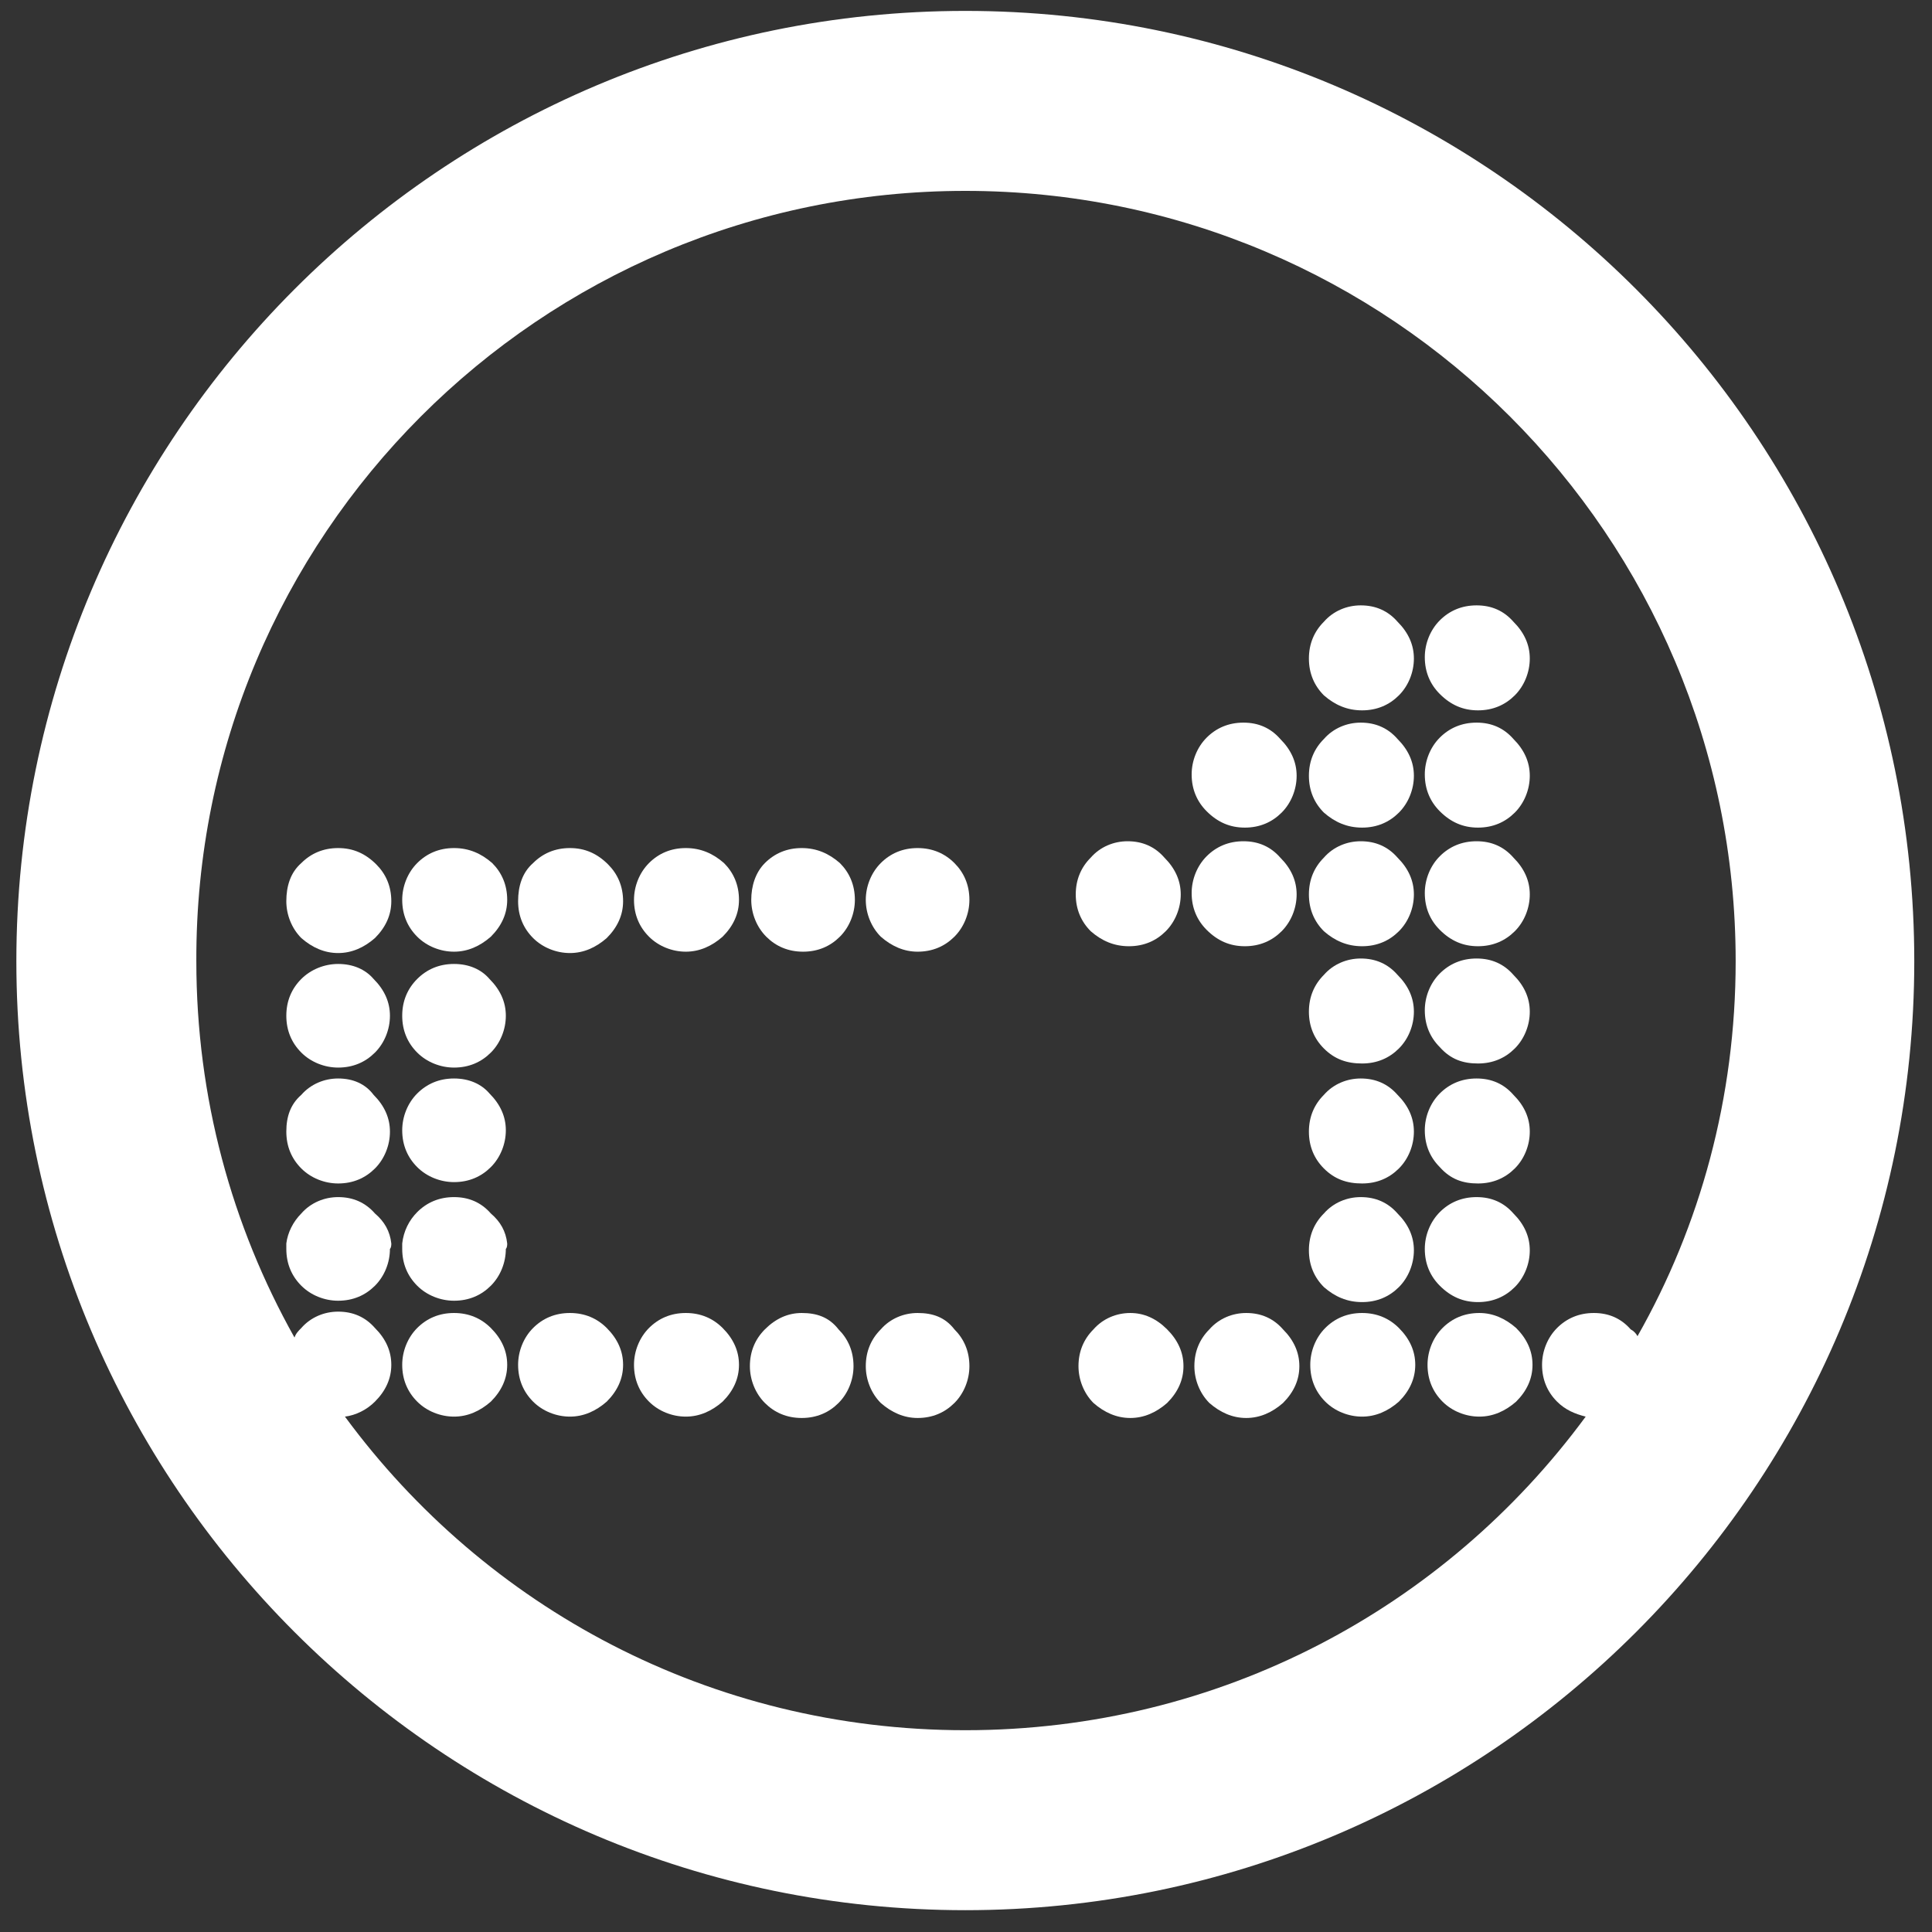 <?xml version="1.0" encoding="utf-8"?>
<!-- Generator: Adobe Illustrator 27.5.0, SVG Export Plug-In . SVG Version: 6.00 Build 0)  -->
<svg version="1.1" id="Ebene_1" xmlns="http://www.w3.org/2000/svg" xmlns:xlink="http://www.w3.org/1999/xlink" x="0px" y="0px"
	 viewBox="0 0 141.7 141.7" style="enable-background:new 0 0 141.7 141.7;" xml:space="preserve">
<rect x="0" y="0" width="141.7" height="141.7" fill="#333333" stroke="none"/>
<style type="text/css">
	.st0{fill:#FFFFFF;}
</style>
<g>
	<path class="st0" d="M70.8,0.8C32.4,0.8,1.2,32,1.2,70.5c0,38.4,31.2,69.6,69.6,69.6c38.4,0,69.6-31.2,69.6-69.6
		C140.4,32,109.2,0.8,70.8,0.8z M70.8,126.9c-18.7,0-35.2-9-45.5-23c0.8-0.1,1.6-0.5,2.2-1.1c0.8-0.8,1.2-1.7,1.2-2.7
		c0-1-0.4-1.9-1.2-2.7c-0.7-0.8-1.6-1.2-2.7-1.2c-1,0-2,0.4-2.7,1.2c-0.2,0.2-0.4,0.4-0.5,0.7c-4.6-8.2-7.2-17.6-7.2-27.6
		C14.3,39.3,39.6,14,70.8,14c31.2,0,56.5,25.3,56.5,56.5c0,10-2.6,19.4-7.2,27.5c-0.1-0.2-0.3-0.4-0.5-0.5c-0.7-0.8-1.6-1.2-2.7-1.2
		c-1.1,0-2,0.4-2.7,1.1c-0.7,0.7-1.1,1.7-1.1,2.7c0,1.1,0.4,2,1.1,2.7c0.6,0.6,1.3,0.9,2.1,1.1C106,117.9,89.5,126.9,70.8,126.9z"/>
	<path class="st0" d="M41.8,96.3c-1.1,0-2,0.4-2.7,1.1c-0.7,0.7-1.1,1.7-1.1,2.7c0,1.1,0.4,2,1.1,2.7c0.7,0.7,1.7,1.1,2.7,1.1
		c1,0,1.9-0.4,2.7-1.1c0.8-0.8,1.2-1.7,1.2-2.7c0-1-0.4-1.9-1.2-2.7C43.8,96.7,42.9,96.3,41.8,96.3z"/>
	<path class="st0" d="M58.8,96.3c-1,0-1.9,0.4-2.7,1.2c-0.7,0.7-1.1,1.6-1.1,2.7c0,1,0.4,2,1.1,2.7c0.7,0.7,1.6,1.1,2.7,1.1
		c1.1,0,2-0.4,2.7-1.1c0.7-0.7,1.1-1.7,1.1-2.7c0-1.1-0.4-2-1.1-2.7C60.8,96.6,59.9,96.3,58.8,96.3z"/>
	<path class="st0" d="M67.3,96.3c-1,0-2,0.4-2.7,1.2c-0.7,0.7-1.1,1.6-1.1,2.7c0,1,0.4,2,1.1,2.7c0.8,0.7,1.7,1.1,2.7,1.1
		c1.1,0,2-0.4,2.7-1.1c0.7-0.7,1.1-1.7,1.1-2.7c0-1.1-0.4-2-1.1-2.7C69.3,96.6,68.4,96.3,67.3,96.3z"/>
	<path class="st0" d="M33.3,96.3c-1.1,0-2,0.4-2.7,1.1c-0.7,0.7-1.1,1.7-1.1,2.7c0,1.1,0.4,2,1.1,2.7c0.7,0.7,1.7,1.1,2.7,1.1
		c1,0,1.9-0.4,2.7-1.1c0.8-0.8,1.2-1.7,1.2-2.7c0-1-0.4-1.9-1.2-2.7C35.3,96.7,34.4,96.3,33.3,96.3z"/>
	<path class="st0" d="M37.2,91.2c-0.1-0.9-0.5-1.6-1.2-2.2c-0.7-0.8-1.6-1.2-2.7-1.2c-1.1,0-2,0.4-2.7,1.1c-0.6,0.6-1,1.4-1.1,2.3v0
		c0,0.1,0,0.3,0,0.4c0,1.1,0.4,2,1.1,2.7c0.7,0.7,1.7,1.1,2.7,1.1c1.1,0,2-0.4,2.7-1.1c0.7-0.7,1.1-1.7,1.1-2.7
		C37.2,91.5,37.2,91.3,37.2,91.2L37.2,91.2z"/>
	<path class="st0" d="M28.7,91.2c-0.1-0.9-0.5-1.6-1.2-2.2c-0.7-0.8-1.6-1.2-2.7-1.2c-1,0-2,0.4-2.7,1.2c-0.6,0.6-1,1.4-1.1,2.2v0
		c0,0.1,0,0.3,0,0.4c0,1.1,0.4,2,1.1,2.7c0.7,0.7,1.7,1.1,2.7,1.1c1.1,0,2-0.4,2.7-1.1c0.7-0.7,1.1-1.7,1.1-2.7
		C28.7,91.5,28.7,91.3,28.7,91.2L28.7,91.2z"/>
	<path class="st0" d="M50.3,96.3c-1.1,0-2,0.4-2.7,1.1c-0.7,0.7-1.1,1.7-1.1,2.7c0,1.1,0.4,2,1.1,2.7c0.7,0.7,1.7,1.1,2.7,1.1
		c1,0,1.9-0.4,2.7-1.1c0.8-0.8,1.2-1.7,1.2-2.7c0-1-0.4-1.9-1.2-2.7C52.3,96.7,51.4,96.3,50.3,96.3z"/>
	<path class="st0" d="M33.3,79.1c-1.1,0-2,0.4-2.7,1.1c-0.7,0.7-1.1,1.7-1.1,2.7c0,1.1,0.4,2,1.1,2.7c0.7,0.7,1.7,1.1,2.7,1.1
		c1.1,0,2-0.4,2.7-1.1c0.7-0.7,1.1-1.7,1.1-2.7c0-1-0.4-1.9-1.2-2.7C35.3,79.5,34.4,79.1,33.3,79.1z"/>
	<path class="st0" d="M41.8,62.2c-1.1,0-2,0.4-2.7,1.1C38.3,64,38,65,38,66.1c0,1.1,0.4,2,1.1,2.7c0.7,0.7,1.7,1.1,2.7,1.1
		c1,0,1.9-0.4,2.7-1.1c0.8-0.8,1.2-1.7,1.2-2.7c0-1.1-0.4-2-1.1-2.7C43.8,62.6,42.9,62.2,41.8,62.2z"/>
	<path class="st0" d="M24.8,62.2c-1.1,0-2,0.4-2.7,1.1C21.3,64,21,65,21,66.1c0,1,0.4,2,1.1,2.7c0.8,0.7,1.7,1.1,2.7,1.1
		c1,0,1.9-0.4,2.7-1.1c0.8-0.8,1.2-1.7,1.2-2.7c0-1.1-0.4-2-1.1-2.7C26.8,62.6,25.9,62.2,24.8,62.2z"/>
	<path class="st0" d="M33.3,70.7c-1.1,0-2,0.4-2.7,1.1c-0.7,0.7-1.1,1.6-1.1,2.7c0,1.1,0.4,2,1.1,2.7c0.7,0.7,1.7,1.1,2.7,1.1
		c1.1,0,2-0.4,2.7-1.1c0.7-0.7,1.1-1.7,1.1-2.7c0-1-0.4-1.9-1.2-2.7C35.3,71.1,34.4,70.7,33.3,70.7z"/>
	<path class="st0" d="M24.8,70.7c-1,0-2,0.4-2.7,1.1c-0.7,0.7-1.1,1.6-1.1,2.7c0,1.1,0.4,2,1.1,2.7c0.7,0.7,1.7,1.1,2.7,1.1
		c1.1,0,2-0.4,2.7-1.1c0.7-0.7,1.1-1.7,1.1-2.7c0-1-0.4-1.9-1.2-2.7C26.8,71.1,25.9,70.7,24.8,70.7z"/>
	<path class="st0" d="M24.8,79.1c-1,0-2,0.4-2.7,1.2C21.3,81,21,81.9,21,83c0,1.1,0.4,2,1.1,2.7c0.7,0.7,1.7,1.1,2.7,1.1
		c1.1,0,2-0.4,2.7-1.1c0.7-0.7,1.1-1.7,1.1-2.7c0-1-0.4-1.9-1.2-2.7C26.8,79.5,25.9,79.1,24.8,79.1z"/>
	<path class="st0" d="M33.3,62.2c-1.1,0-2,0.4-2.7,1.1c-0.7,0.7-1.1,1.7-1.1,2.7c0,1.1,0.4,2,1.1,2.7c0.7,0.7,1.7,1.1,2.7,1.1
		c1,0,1.9-0.4,2.7-1.1c0.8-0.8,1.2-1.7,1.2-2.7c0-1.1-0.4-2-1.1-2.7C35.3,62.6,34.4,62.2,33.3,62.2z"/>
	<path class="st0" d="M67.3,62.2c-1.1,0-2,0.4-2.7,1.1c-0.7,0.7-1.1,1.7-1.1,2.7c0,1,0.4,2,1.1,2.7c0.8,0.7,1.7,1.1,2.7,1.1
		c1.1,0,2-0.4,2.7-1.1c0.7-0.7,1.1-1.7,1.1-2.7c0-1.1-0.4-2-1.1-2.7C69.3,62.6,68.4,62.2,67.3,62.2z"/>
	<path class="st0" d="M58.8,62.2c-1.1,0-2,0.4-2.7,1.1c-0.7,0.7-1,1.7-1,2.7c0,1,0.4,2,1.1,2.7c0.7,0.7,1.6,1.1,2.7,1.1
		c1.1,0,2-0.4,2.7-1.1c0.7-0.7,1.1-1.7,1.1-2.7c0-1.1-0.4-2-1.1-2.7C60.8,62.6,59.9,62.2,58.8,62.2z"/>
	<path class="st0" d="M50.3,62.2c-1.1,0-2,0.4-2.7,1.1c-0.7,0.7-1.1,1.7-1.1,2.7c0,1.1,0.4,2,1.1,2.7c0.7,0.7,1.7,1.1,2.7,1.1
		c1,0,1.9-0.4,2.7-1.1c0.8-0.8,1.2-1.7,1.2-2.7c0-1.1-0.4-2-1.1-2.7C52.3,62.6,51.4,62.2,50.3,62.2z"/>
	<path class="st0" d="M99.9,86.8c1.1,0,2-0.4,2.7-1.1c0.7-0.7,1.1-1.7,1.1-2.7c0-1-0.4-1.9-1.2-2.7c-0.7-0.8-1.6-1.2-2.7-1.2
		c-1,0-2,0.4-2.7,1.2c-0.7,0.7-1.1,1.6-1.1,2.7c0,1.1,0.4,2,1.1,2.7C97.9,86.5,98.8,86.8,99.9,86.8z"/>
	<path class="st0" d="M108.4,86.8c1.1,0,2-0.4,2.7-1.1c0.7-0.7,1.1-1.7,1.1-2.7c0-1-0.4-1.9-1.2-2.7c-0.7-0.8-1.6-1.2-2.7-1.2
		c-1.1,0-2,0.4-2.7,1.1c-0.7,0.7-1.1,1.7-1.1,2.7c0,1.1,0.4,2,1.1,2.7C106.4,86.5,107.3,86.8,108.4,86.8z"/>
	<path class="st0" d="M99.9,95.5c1.1,0,2-0.4,2.7-1.1c0.7-0.7,1.1-1.7,1.1-2.7c0-1-0.4-1.9-1.2-2.7c-0.7-0.8-1.6-1.2-2.7-1.2
		c-1,0-2,0.4-2.7,1.2c-0.7,0.7-1.1,1.6-1.1,2.7c0,1.1,0.4,2,1.1,2.7C97.9,95.1,98.8,95.5,99.9,95.5z"/>
	<path class="st0" d="M108.4,95.5c1.1,0,2-0.4,2.7-1.1c0.7-0.7,1.1-1.7,1.1-2.7c0-1-0.4-1.9-1.2-2.7c-0.7-0.8-1.6-1.2-2.7-1.2
		c-1.1,0-2,0.4-2.7,1.1c-0.7,0.7-1.1,1.7-1.1,2.7c0,1.1,0.4,2,1.1,2.7C106.4,95.1,107.3,95.5,108.4,95.5z"/>
	<path class="st0" d="M91.4,96.3c-1,0-2,0.4-2.7,1.2c-0.7,0.7-1.1,1.6-1.1,2.7c0,1,0.4,2,1.1,2.7c0.8,0.7,1.7,1.1,2.7,1.1
		c1,0,1.9-0.4,2.7-1.1c0.8-0.8,1.2-1.7,1.2-2.7c0-1-0.4-1.9-1.2-2.7C93.4,96.7,92.5,96.3,91.4,96.3z"/>
	<path class="st0" d="M99.9,96.3c-1.1,0-2,0.4-2.7,1.1c-0.7,0.7-1.1,1.7-1.1,2.7c0,1.1,0.4,2,1.1,2.7c0.7,0.7,1.7,1.1,2.7,1.1
		c1,0,1.9-0.4,2.7-1.1c0.8-0.8,1.2-1.7,1.2-2.7c0-1-0.4-1.9-1.2-2.7C101.9,96.7,101,96.3,99.9,96.3z"/>
	<path class="st0" d="M108.5,96.3c-1.1,0-2,0.4-2.7,1.1c-0.7,0.7-1.1,1.7-1.1,2.7c0,1.1,0.4,2,1.1,2.7c0.7,0.7,1.7,1.1,2.7,1.1
		c1,0,1.9-0.4,2.7-1.1c0.8-0.8,1.2-1.7,1.2-2.7c0-1-0.4-1.9-1.2-2.7C110.4,96.7,109.5,96.3,108.5,96.3z"/>
	<path class="st0" d="M99.9,69.4c1.1,0,2-0.4,2.7-1.1c0.7-0.7,1.1-1.7,1.1-2.7c0-1-0.4-1.9-1.2-2.7c-0.7-0.8-1.6-1.2-2.7-1.2
		c-1,0-2,0.4-2.7,1.2c-0.7,0.7-1.1,1.6-1.1,2.7c0,1.1,0.4,2,1.1,2.7C97.9,69,98.8,69.4,99.9,69.4z"/>
	<path class="st0" d="M108.4,69.4c1.1,0,2-0.4,2.7-1.1c0.7-0.7,1.1-1.7,1.1-2.7c0-1-0.4-1.9-1.2-2.7c-0.7-0.8-1.6-1.2-2.7-1.2
		c-1.1,0-2,0.4-2.7,1.1c-0.7,0.7-1.1,1.7-1.1,2.7c0,1.1,0.4,2,1.1,2.7C106.4,69,107.3,69.4,108.4,69.4z"/>
	<path class="st0" d="M99.9,78c1.1,0,2-0.4,2.7-1.1c0.7-0.7,1.1-1.7,1.1-2.7c0-1-0.4-1.9-1.2-2.7c-0.7-0.8-1.6-1.2-2.7-1.2
		c-1,0-2,0.4-2.7,1.2c-0.7,0.7-1.1,1.6-1.1,2.7c0,1.1,0.4,2,1.1,2.7C97.9,77.7,98.8,78,99.9,78z"/>
	<path class="st0" d="M108.4,78c1.1,0,2-0.4,2.7-1.1c0.7-0.7,1.1-1.7,1.1-2.7c0-1-0.4-1.9-1.2-2.7c-0.7-0.8-1.6-1.2-2.7-1.2
		c-1.1,0-2,0.4-2.7,1.1c-0.7,0.7-1.1,1.7-1.1,2.7c0,1.1,0.4,2,1.1,2.7C106.4,77.7,107.3,78,108.4,78z"/>
	<path class="st0" d="M99.9,52.1c1.1,0,2-0.4,2.7-1.1c0.7-0.7,1.1-1.7,1.1-2.7c0-1-0.4-1.9-1.2-2.7c-0.7-0.8-1.6-1.2-2.7-1.2
		c-1,0-2,0.4-2.7,1.2c-0.7,0.7-1.1,1.6-1.1,2.7c0,1.1,0.4,2,1.1,2.7C97.9,51.7,98.8,52.1,99.9,52.1z"/>
	<path class="st0" d="M108.4,52.1c1.1,0,2-0.4,2.7-1.1c0.7-0.7,1.1-1.7,1.1-2.7c0-1-0.4-1.9-1.2-2.7c-0.7-0.8-1.6-1.2-2.7-1.2
		c-1.1,0-2,0.4-2.7,1.1c-0.7,0.7-1.1,1.7-1.1,2.7c0,1.1,0.4,2,1.1,2.7C106.4,51.7,107.3,52.1,108.4,52.1z"/>
	<path class="st0" d="M99.9,60.7c1.1,0,2-0.4,2.7-1.1c0.7-0.7,1.1-1.7,1.1-2.7c0-1-0.4-1.9-1.2-2.7c-0.7-0.8-1.6-1.2-2.7-1.2
		c-1,0-2,0.4-2.7,1.2c-0.7,0.7-1.1,1.6-1.1,2.7c0,1.1,0.4,2,1.1,2.7C97.9,60.3,98.8,60.7,99.9,60.7z"/>
	<path class="st0" d="M108.4,60.7c1.1,0,2-0.4,2.7-1.1c0.7-0.7,1.1-1.7,1.1-2.7c0-1-0.4-1.9-1.2-2.7c-0.7-0.8-1.6-1.2-2.7-1.2
		c-1.1,0-2,0.4-2.7,1.1c-0.7,0.7-1.1,1.7-1.1,2.7c0,1.1,0.4,2,1.1,2.7C106.4,60.3,107.3,60.7,108.4,60.7z"/>
	<path class="st0" d="M82.8,69.4c1.1,0,2-0.4,2.7-1.1c0.7-0.7,1.1-1.7,1.1-2.7c0-1-0.4-1.9-1.2-2.7c-0.7-0.8-1.6-1.2-2.7-1.2
		c-1,0-2,0.4-2.7,1.2c-0.7,0.7-1.1,1.6-1.1,2.7c0,1.1,0.4,2,1.1,2.7C80.8,69,81.7,69.4,82.8,69.4z"/>
	<path class="st0" d="M91.3,69.4c1.1,0,2-0.4,2.7-1.1c0.7-0.7,1.1-1.7,1.1-2.7c0-1-0.4-1.9-1.2-2.7c-0.7-0.8-1.6-1.2-2.7-1.2
		c-1.1,0-2,0.4-2.7,1.1c-0.7,0.7-1.1,1.7-1.1,2.7c0,1.1,0.4,2,1.1,2.7C89.3,69,90.2,69.4,91.3,69.4z"/>
	<path class="st0" d="M91.3,60.7c1.1,0,2-0.4,2.7-1.1c0.7-0.7,1.1-1.7,1.1-2.7c0-1-0.4-1.9-1.2-2.7c-0.7-0.8-1.6-1.2-2.7-1.2
		c-1.1,0-2,0.4-2.7,1.1c-0.7,0.7-1.1,1.7-1.1,2.7c0,1.1,0.4,2,1.1,2.7C89.3,60.3,90.2,60.7,91.3,60.7z"/>
	<path class="st0" d="M82.9,96.3c-1,0-2,0.4-2.7,1.2c-0.7,0.7-1.1,1.6-1.1,2.7c0,1,0.4,2,1.1,2.7c0.8,0.7,1.7,1.1,2.7,1.1
		c1,0,1.9-0.4,2.7-1.1c0.8-0.8,1.2-1.7,1.2-2.7c0-1-0.4-1.9-1.2-2.7C84.8,96.7,83.9,96.3,82.9,96.3z"/>
</g>
</svg>
